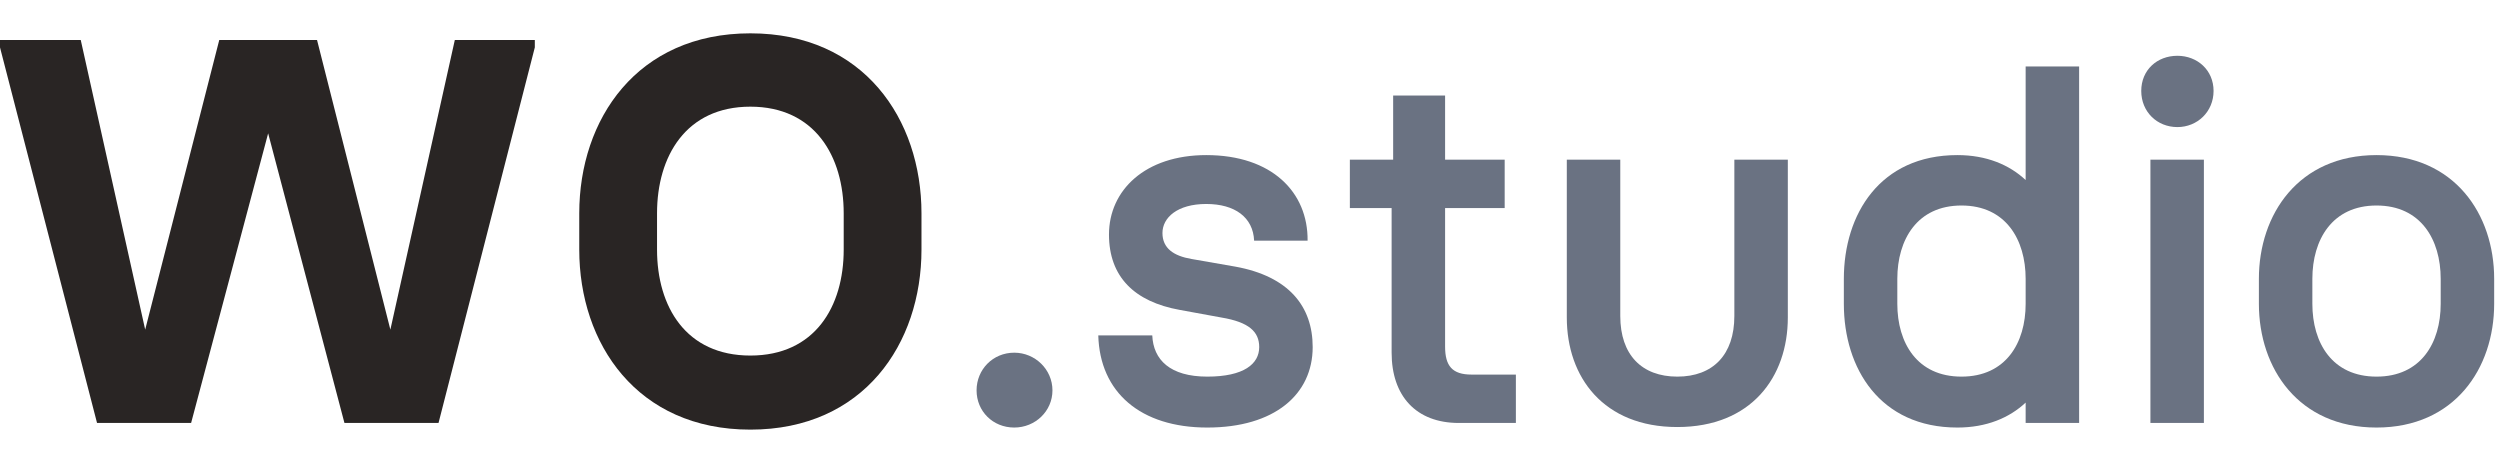 <?xml version="1.0" encoding="UTF-8"?>
<svg width="54px" height="10px" viewBox="0 0 54 10" version="1.1" xmlns="http://www.w3.org/2000/svg" xmlns:xlink="http://www.w3.org/1999/xlink">
    <title>Stack 6</title>
    <defs>
        <path d="M0,0 L53.874,0 L53.874,8.56 L0,8.56 L0,0 Z" id="path-1"></path>
        <path d="M0,0 L53.874,0 L53.874,8.56 L0,8.56 L0,0 Z" id="path-2"></path>
    </defs>
    <g id="Stack-6" stroke="none" fill="none" transform="translate(0, 0.72)" xlink:href="#path-1" fill-rule="evenodd" stroke-width="1">
        <g id="Logo" xlink:href="#path-2">
            <g id="wo.studio" transform="translate(-0.4, -6.584)">
                <polygon id="Path" fill="#292524" fill-rule="nonzero" points="2.496 15 4.528 15 6.192 8.744 7.84 15 9.872 15 11.952 6.888 11.952 6.728 10.224 6.728 8.832 12.984 7.248 6.728 5.136 6.728 3.536 12.984 2.144 6.728 0.4 6.728 0.4 6.888"></polygon>
                <path d="M16.608,15.144 C19.056,15.144 20.304,13.288 20.304,11.256 L20.304,10.472 C20.304,8.44 19.056,6.584 16.608,6.584 C14.16,6.584 12.912,8.44 12.912,10.472 L12.912,11.256 C12.912,13.288 14.16,15.144 16.608,15.144 Z M14.592,11.256 L14.592,10.472 C14.592,9.24 15.216,8.168 16.608,8.168 C18,8.168 18.624,9.24 18.624,10.472 L18.624,11.256 C18.624,12.488 18,13.544 16.608,13.544 C15.216,13.544 14.592,12.488 14.592,11.256 Z" id="Shape" fill="#292524" fill-rule="nonzero"></path>
                <path d="M22.308,15.099 C22.759,15.099 23.133,14.747 23.133,14.296 C23.133,13.845 22.759,13.482 22.308,13.482 C21.846,13.482 21.494,13.845 21.494,14.296 C21.494,14.747 21.846,15.099 22.308,15.099 Z" id="Path" fill="#6A7282" fill-rule="nonzero"></path>
                <path d="M26.477,15.099 C27.929,15.099 28.754,14.384 28.754,13.361 C28.754,12.481 28.237,11.832 27.082,11.623 L26.136,11.458 C25.751,11.392 25.509,11.227 25.509,10.897 C25.509,10.567 25.828,10.27 26.455,10.27 C27.071,10.27 27.467,10.556 27.489,11.062 L28.644,11.062 C28.655,10.017 27.874,9.214 26.455,9.214 C25.135,9.214 24.354,9.973 24.354,10.93 C24.354,11.843 24.904,12.382 25.883,12.558 L26.785,12.723 C27.379,12.822 27.599,13.031 27.599,13.361 C27.599,13.724 27.269,13.999 26.477,13.999 C25.674,13.999 25.311,13.636 25.289,13.108 L24.123,13.108 C24.156,14.34 25.036,15.099 26.477,15.099 Z" id="Path" fill="#6A7282" fill-rule="nonzero"></path>
                <path d="M31.911,15 L33.143,15 L33.143,13.955 L32.186,13.955 C31.768,13.955 31.614,13.768 31.614,13.35 L31.614,10.358 L32.901,10.358 L32.901,9.313 L31.614,9.313 L31.614,7.927 L30.492,7.927 L30.492,9.313 L29.557,9.313 L29.557,10.358 L30.459,10.358 L30.459,13.482 C30.459,14.417 30.987,15 31.911,15 Z" id="Path" fill="#6A7282" fill-rule="nonzero"></path>
                <path d="M36.63,15.088 C38.225,15.088 39.017,14.01 39.017,12.723 L39.017,9.313 L37.862,9.313 L37.862,12.69 C37.862,13.526 37.4,13.999 36.63,13.999 C35.86,13.999 35.398,13.526 35.398,12.69 L35.398,9.313 L34.243,9.313 L34.243,12.723 C34.243,14.01 35.035,15.088 36.63,15.088 Z" id="Path" fill="#6A7282" fill-rule="nonzero"></path>
                <path d="M42.68,15.099 C43.307,15.099 43.802,14.89 44.154,14.56 L44.154,15 L45.309,15 L45.309,7.3 L44.154,7.3 L44.154,9.753 C43.802,9.423 43.307,9.214 42.68,9.214 C41.008,9.214 40.227,10.49 40.227,11.887 L40.227,12.426 C40.227,13.823 41.008,15.099 42.68,15.099 Z M41.382,12.426 L41.382,11.887 C41.382,11.04 41.811,10.303 42.768,10.303 C43.725,10.303 44.154,11.04 44.154,11.887 L44.154,12.426 C44.154,13.273 43.725,13.999 42.768,13.999 C41.811,13.999 41.382,13.273 41.382,12.426 Z" id="Shape" fill="#6A7282" fill-rule="nonzero"></path>
                <path d="M46.849,15 L48.004,15 L48.004,9.313 L46.849,9.313 L46.849,15 Z M46.651,7.828 C46.651,8.279 46.992,8.609 47.432,8.609 C47.861,8.609 48.213,8.279 48.213,7.828 C48.213,7.377 47.861,7.069 47.432,7.069 C46.992,7.069 46.651,7.377 46.651,7.828 Z" id="Shape" fill="#6A7282" fill-rule="nonzero"></path>
                <path d="M51.733,15.099 C53.416,15.099 54.274,13.823 54.274,12.426 L54.274,11.887 C54.274,10.49 53.416,9.214 51.733,9.214 C50.05,9.214 49.192,10.49 49.192,11.887 L49.192,12.426 C49.192,13.823 50.05,15.099 51.733,15.099 Z M50.347,12.426 L50.347,11.887 C50.347,11.04 50.776,10.303 51.733,10.303 C52.69,10.303 53.119,11.04 53.119,11.887 L53.119,12.426 C53.119,13.273 52.69,13.999 51.733,13.999 C50.776,13.999 50.347,13.273 50.347,12.426 Z" id="Shape" fill="#6A7282" fill-rule="nonzero"></path>
            </g>
        </g>
    </g>
</svg>